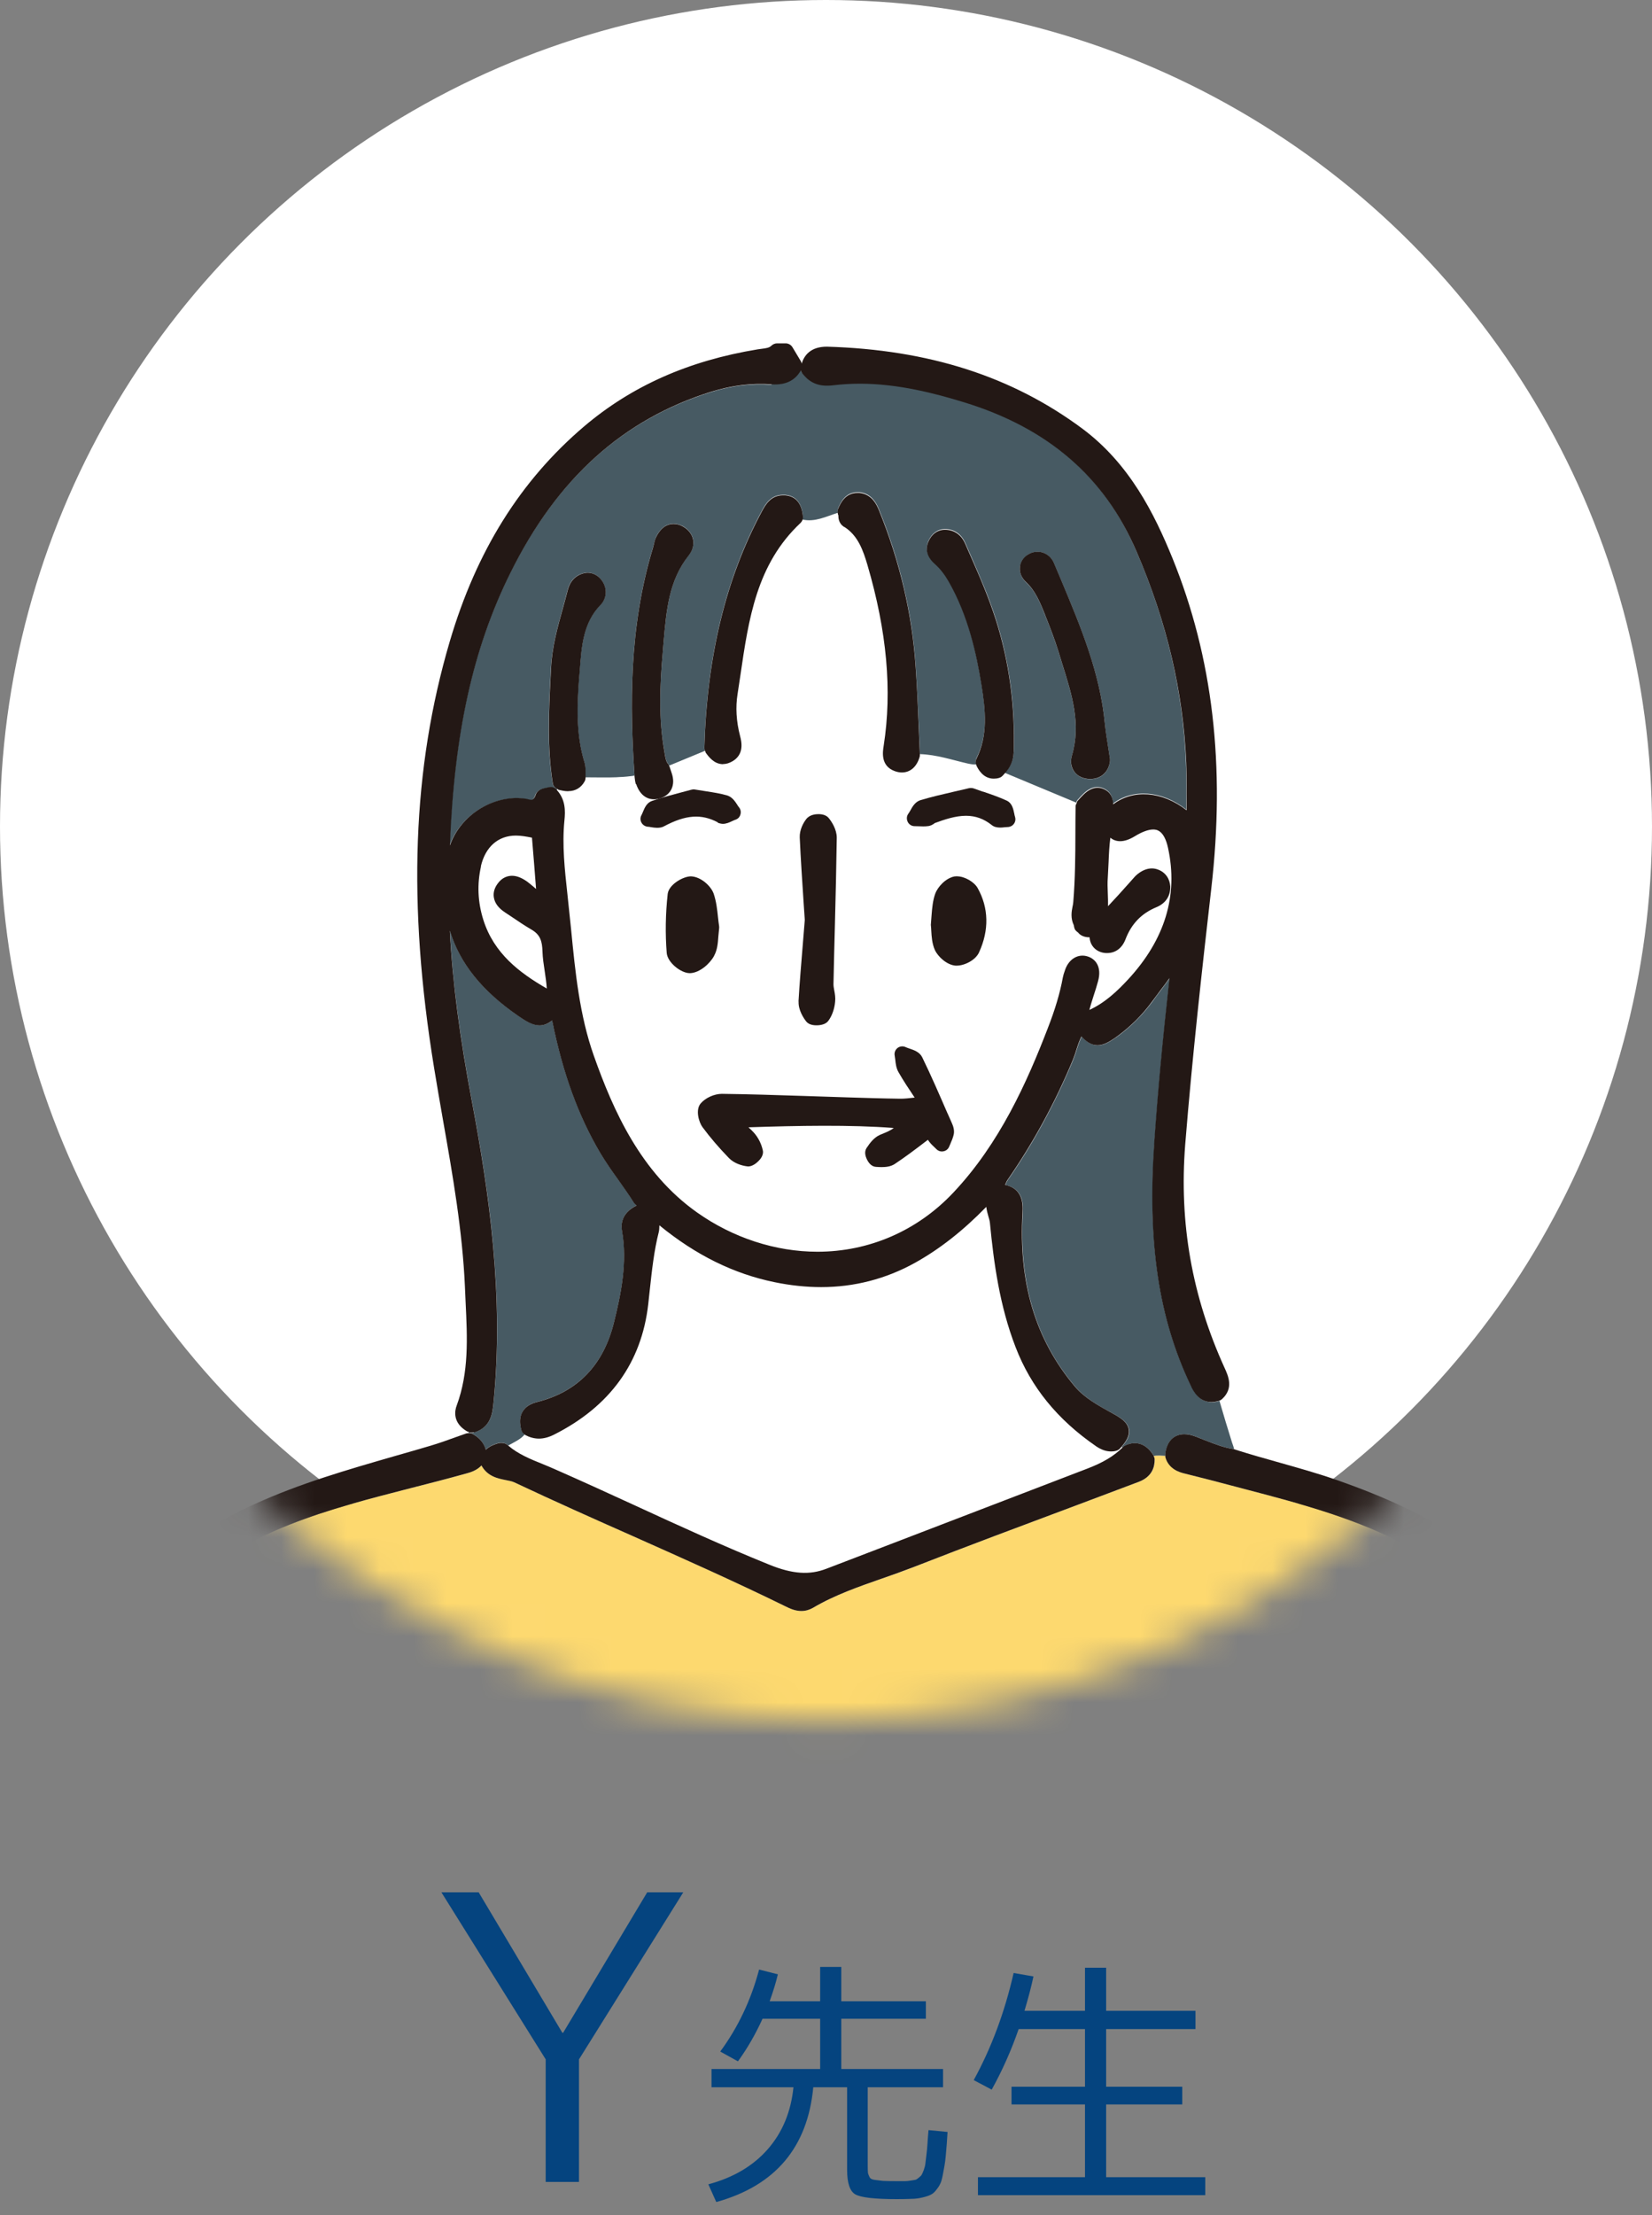 <svg width="50" height="67" viewBox="0 0 50 67" fill="none" xmlns="http://www.w3.org/2000/svg">
<rect x="0" y="0" width="50" height="67" fill="#808080" stroke="none"/>
<circle cx="25" cy="25" r="25" fill="white"/>
<path d="M14.488 57.24L17.02 61.488H17.044L19.588 57.24H20.68L17.524 62.292V66H16.516V62.292L13.36 57.24H14.488ZM21.799 62.056C22.338 61.325 22.73 60.499 22.975 59.576L23.543 59.72C23.49 59.949 23.407 60.221 23.295 60.536H24.823V59.496H25.463V60.536H28.023V61.064H25.463V62.584H28.543V63.136H26.263V65.52C26.263 65.621 26.266 65.693 26.271 65.736C26.282 65.773 26.298 65.813 26.319 65.856C26.34 65.899 26.388 65.925 26.463 65.936C26.538 65.947 26.623 65.957 26.719 65.968C26.82 65.973 26.967 65.976 27.159 65.976C27.26 65.976 27.335 65.976 27.383 65.976C27.431 65.976 27.49 65.971 27.559 65.96C27.628 65.949 27.676 65.941 27.703 65.936C27.73 65.931 27.764 65.909 27.807 65.872C27.855 65.835 27.884 65.805 27.895 65.784C27.911 65.757 27.932 65.709 27.959 65.64C27.986 65.565 28.002 65.501 28.007 65.448C28.012 65.395 28.023 65.307 28.039 65.184C28.055 65.056 28.066 64.944 28.071 64.848C28.076 64.752 28.087 64.613 28.103 64.432L28.679 64.488C28.663 64.76 28.647 64.976 28.631 65.136C28.62 65.291 28.599 65.451 28.567 65.616C28.54 65.776 28.514 65.899 28.487 65.984C28.46 66.064 28.415 66.144 28.351 66.224C28.292 66.304 28.234 66.357 28.175 66.384C28.116 66.416 28.028 66.445 27.911 66.472C27.799 66.499 27.687 66.512 27.575 66.512C27.468 66.517 27.322 66.52 27.135 66.52C26.474 66.52 26.058 66.472 25.887 66.376C25.722 66.28 25.639 66.035 25.639 65.64V63.136H24.615C24.444 64.955 23.466 66.112 21.679 66.608L21.439 66.072C22.196 65.869 22.796 65.515 23.239 65.008C23.682 64.501 23.94 63.877 24.015 63.136H21.535V62.584H24.823V61.064H23.079C22.866 61.533 22.618 61.963 22.335 62.352L21.799 62.056ZM32.839 59.52H33.479V60.824H36.183V61.376H33.479V63.12H35.783V63.656H33.479V65.856H36.479V66.4H29.599V65.856H32.839V63.656H30.615V63.12H32.839V61.376H30.831C30.607 62.021 30.335 62.632 30.015 63.208L29.471 62.92C30.004 61.949 30.407 60.869 30.679 59.68L31.279 59.784C31.215 60.088 31.124 60.435 31.007 60.824H32.839V59.52Z" fill="#05447F"/>
<mask id="mask0_286_152" style="mask-type:luminance" maskUnits="userSpaceOnUse" x="0" y="1" width="50" height="52">
<path d="M50 27.016C50 13.191 38.808 1.979 24.998 1.979C11.189 1.979 0 13.188 0 27.016C0 40.845 11.192 52.053 24.998 52.053C38.804 52.053 50 40.845 50 27.016Z" fill="white"/>
</mask>
<g mask="url(#mask0_286_152)">
<path d="M40.3 71.611C40.24 70.719 40.29 69.81 40.34 68.93C40.364 68.506 40.387 68.082 40.4 67.654C40.457 65.685 40.507 63.713 40.561 61.74L40.624 59.394C40.641 58.782 40.661 58.174 40.684 57.562C40.748 55.787 40.811 53.949 40.737 52.147C40.727 51.919 40.791 51.732 40.911 51.602C40.988 51.522 41.128 51.428 41.352 51.428C41.642 51.441 41.776 51.548 41.849 51.632C41.969 51.776 42.016 51.973 41.986 52.22C41.779 54.142 41.656 55.84 41.609 57.418L41.552 59.24C41.475 61.704 41.395 64.251 41.372 66.758C41.355 68.686 41.398 70.381 41.509 71.939C42.099 71.601 42.644 71.183 43.268 70.903C43.395 70.846 43.521 70.792 43.648 70.742C43.648 70.736 43.638 70.732 43.635 70.726C43.518 70.358 43.652 70.067 44.032 69.86C45.885 68.857 47.707 67.717 49.466 66.614L50.094 66.223C50.134 66.2 50.221 66.146 50.227 66.123C50.227 66.123 50.234 66.099 50.211 66.026C49.213 63.184 48.538 60.216 47.888 57.348C47.734 56.666 47.577 55.981 47.417 55.299C47.063 53.788 46.653 52.177 46.058 50.646C45.401 48.951 44.292 47.694 42.674 46.802C41.111 45.939 39.369 45.485 37.683 45.044L37.022 44.87C36.719 44.789 36.415 44.713 36.111 44.636L35.857 44.572C35.727 44.539 35.38 44.452 35.273 44.074C35.27 44.064 35.273 44.051 35.273 44.037C35.153 44.034 35.033 44.017 34.919 44.041C34.936 44.074 34.949 44.108 34.949 44.144C34.956 44.368 34.876 44.669 34.469 44.823L32.549 45.545C30.914 46.157 29.275 46.768 27.649 47.404C27.335 47.527 27.018 47.638 26.698 47.748C25.99 47.995 25.262 48.249 24.608 48.634C24.498 48.697 24.381 48.73 24.258 48.73C24.071 48.73 23.911 48.657 23.77 48.587C22.258 47.845 20.693 47.146 19.177 46.474C17.992 45.949 16.764 45.404 15.572 44.84C15.499 44.806 15.405 44.786 15.305 44.769C15.072 44.726 14.758 44.662 14.574 44.328C14.437 44.475 14.25 44.532 14.11 44.572C13.526 44.736 12.989 44.873 12.448 45.01C11.23 45.321 9.968 45.642 8.776 46.113C6.456 47.029 4.984 48.309 4.143 50.141C3.552 51.428 3.192 52.802 2.848 54.213C2.581 55.299 2.337 56.392 2.09 57.485C1.843 58.585 1.593 59.685 1.326 60.781C0.895 62.543 0.388 64.267 -0.183 65.902C-0.253 66.106 -0.24 66.139 -0.03 66.273L0.878 66.838C2.537 67.871 4.25 68.941 5.999 69.876C6.293 70.037 6.379 70.294 6.44 70.485C6.463 70.558 6.446 70.639 6.399 70.702C6.843 71.05 7.381 71.244 7.845 71.551C7.995 71.651 8.152 71.748 8.305 71.845C8.459 70.007 8.462 68.165 8.442 66.594C8.382 62.081 8.269 58.337 8.082 54.811C8.052 54.253 7.988 53.684 7.925 53.136C7.895 52.879 7.868 52.625 7.841 52.371L7.835 52.291C7.828 52.24 7.825 52.19 7.821 52.14C7.811 51.916 7.872 51.732 7.992 51.605C8.068 51.525 8.209 51.428 8.442 51.428C8.676 51.428 8.826 51.525 8.906 51.605C9.026 51.729 9.09 51.909 9.083 52.123C9.013 54.547 9.1 57.01 9.183 59.394C9.233 60.818 9.287 62.289 9.304 63.739C9.337 65.932 9.41 68.219 9.534 70.726C9.571 71.427 9.51 72.126 9.45 72.805C9.417 73.199 9.384 73.59 9.367 73.985C9.27 76.615 9.193 79.681 9.494 82.719C9.51 82.927 9.547 83.127 9.584 83.328C9.601 83.415 9.614 83.501 9.631 83.592C9.707 83.592 9.784 83.598 9.861 83.598C19.892 83.592 29.926 83.592 39.96 83.598C40.037 83.598 40.113 83.588 40.187 83.588C40.447 82.138 40.501 80.663 40.517 79.41C40.551 76.766 40.477 74.142 40.304 71.605L40.3 71.611Z" fill="#FDD96F"/>
<path d="M14.305 43.372C14.395 43.422 14.629 43.566 14.699 43.85C14.816 43.74 14.962 43.686 15.066 43.656C15.146 43.633 15.28 43.639 15.34 43.693C15.353 43.706 15.37 43.716 15.383 43.726C15.56 43.626 15.754 43.543 15.887 43.389C15.837 43.355 15.794 43.309 15.78 43.252C15.74 43.081 15.617 42.566 16.268 42.403C17.489 42.095 18.27 41.283 18.587 39.986C18.794 39.154 18.998 38.181 18.828 37.221C18.794 37.034 18.808 36.687 19.268 36.463C19.252 36.446 19.232 36.429 19.215 36.413C19.202 36.399 19.188 36.383 19.178 36.366C19.031 36.129 18.871 35.901 18.708 35.674C18.524 35.42 18.337 35.152 18.17 34.875C17.503 33.742 17.042 32.475 16.718 30.89L16.712 30.864C16.598 30.961 16.478 31.014 16.331 31.014C16.121 31.014 15.917 30.887 15.677 30.72C14.585 29.965 13.921 29.142 13.617 28.149C13.697 29.704 13.918 31.382 14.298 33.384C14.799 36.045 15.263 39.2 14.939 42.426C14.909 42.74 14.866 43.175 14.348 43.329C14.325 43.335 14.302 43.339 14.281 43.339C14.248 43.339 14.215 43.325 14.185 43.312C14.185 43.322 14.181 43.332 14.178 43.345C14.221 43.345 14.268 43.345 14.308 43.369L14.305 43.372Z" fill="#475A63"/>
<path d="M23.353 11.636C22.736 11.59 22.132 11.667 21.521 11.857C18.837 12.696 16.844 14.495 15.432 17.349C14.307 19.622 13.737 22.193 13.606 25.582C13.9 24.75 14.741 24.148 15.639 24.148C15.759 24.148 15.826 24.158 15.89 24.168C16.017 24.185 16.123 24.282 16.2 24.055C16.257 23.891 16.42 23.857 16.527 23.837C16.551 23.834 16.571 23.831 16.587 23.824C16.671 23.797 16.767 23.824 16.831 23.891C16.834 23.894 16.838 23.901 16.841 23.904C16.851 23.891 16.861 23.878 16.868 23.864C16.798 23.831 16.741 23.774 16.727 23.694C16.554 22.607 16.607 21.514 16.661 20.455L16.674 20.204C16.707 19.572 16.874 18.97 17.035 18.389C17.085 18.205 17.135 18.024 17.181 17.841C17.248 17.576 17.419 17.399 17.659 17.339C17.879 17.279 18.116 17.383 18.246 17.607C18.38 17.837 18.35 18.111 18.173 18.295C17.652 18.83 17.602 19.522 17.545 20.257L17.525 20.495C17.462 21.284 17.419 22.196 17.689 23.065C17.726 23.179 17.722 23.293 17.719 23.396C17.719 23.433 17.719 23.47 17.719 23.503V23.513C18.213 23.513 18.71 23.537 19.204 23.463C19.204 23.453 19.204 23.443 19.204 23.443C19.067 21.397 19.027 18.98 19.765 16.557L19.788 16.467C19.808 16.39 19.828 16.313 19.858 16.239C20.022 15.912 20.236 15.842 20.386 15.842C20.479 15.842 20.573 15.868 20.67 15.918C20.837 16.012 20.943 16.152 20.977 16.313C21.01 16.473 20.963 16.644 20.85 16.791C20.246 17.546 20.169 18.452 20.085 19.408L20.062 19.692C19.975 20.675 19.919 21.728 20.116 22.768L20.126 22.831C20.146 22.938 20.162 23.032 20.212 23.089C20.229 23.109 20.242 23.132 20.252 23.159C20.616 23.008 20.98 22.858 21.344 22.708C21.331 22.677 21.314 22.647 21.317 22.614C21.397 19.84 21.965 17.496 23.056 15.457C23.16 15.263 23.32 14.969 23.697 14.969C23.704 14.969 23.757 14.969 23.761 14.969C24.225 15.006 24.278 15.427 24.301 15.604C24.305 15.644 24.301 15.681 24.288 15.715C24.662 15.802 25.006 15.621 25.36 15.511C25.35 15.461 25.35 15.41 25.373 15.36C25.433 15.22 25.577 14.889 25.954 14.889C25.96 14.889 26.007 14.889 26.014 14.889C26.401 14.929 26.545 15.27 26.598 15.397C27.232 16.948 27.609 18.549 27.716 20.16C27.756 20.776 27.783 21.39 27.81 22.006L27.843 22.798C27.843 22.798 27.843 22.808 27.843 22.811C28.337 22.825 28.808 22.985 29.288 23.095C29.385 23.115 29.469 23.132 29.552 23.122C29.529 23.062 29.525 22.992 29.555 22.931C29.913 22.22 29.826 21.454 29.702 20.669C29.555 19.769 29.312 18.603 28.708 17.56C28.587 17.352 28.457 17.182 28.304 17.048C28.003 16.791 28.027 16.534 28.1 16.363C28.2 16.136 28.384 16.002 28.604 16.002C28.888 16.005 29.108 16.166 29.222 16.44L29.372 16.784C29.646 17.413 29.933 18.064 30.146 18.74C30.547 20.003 30.73 21.347 30.684 22.731C30.674 22.985 30.584 23.192 30.41 23.376C31.134 23.677 31.855 23.978 32.576 24.279C32.586 24.252 32.586 24.225 32.606 24.205C32.693 24.108 32.74 24.058 32.793 24.008C32.907 23.898 33.114 23.744 33.364 23.834C33.641 23.934 33.678 24.158 33.685 24.309C34.282 23.854 35.16 23.904 35.904 24.489C35.904 24.446 35.904 24.402 35.904 24.359C35.911 23.904 35.914 23.476 35.894 23.049C35.801 20.886 35.307 18.793 34.386 16.651C33.417 14.398 31.705 12.923 29.158 12.145C28.307 11.884 27.182 11.586 26.014 11.586C25.744 11.586 25.476 11.603 25.219 11.633C24.802 11.687 24.515 11.58 24.275 11.275C24.255 11.249 24.238 11.215 24.231 11.182C24.054 11.496 23.767 11.643 23.35 11.616L23.353 11.636ZM31.091 16.791C31.378 16.594 31.765 16.701 31.902 17.042L32.132 17.587C32.703 18.95 33.297 20.358 33.441 21.902C33.461 22.136 33.501 22.367 33.541 22.617L33.594 22.962C33.594 22.982 33.594 23.002 33.594 23.022C33.558 23.353 33.327 23.567 33 23.567H32.984C32.787 23.567 32.616 23.48 32.513 23.343C32.413 23.209 32.389 23.035 32.443 22.858C32.723 21.899 32.443 21.009 32.146 20.07L32.036 19.712C31.919 19.338 31.779 18.977 31.658 18.676L31.628 18.599C31.478 18.225 31.338 17.874 31.054 17.613C30.924 17.493 30.857 17.329 30.867 17.169C30.881 17.018 30.957 16.885 31.091 16.794V16.791Z" fill="#475A63"/>
<path d="M36.058 41.938C35.069 39.892 34.729 37.603 34.946 34.511C35.05 33.026 35.196 31.449 35.403 29.59C35.316 29.71 35.23 29.828 35.143 29.941C35.053 30.061 34.959 30.182 34.873 30.306C34.572 30.71 34.215 31.064 33.811 31.358C33.577 31.522 33.41 31.619 33.227 31.619C33.03 31.619 32.883 31.509 32.74 31.355C32.686 31.465 32.639 31.586 32.599 31.716C32.563 31.83 32.529 31.94 32.486 32.047C31.939 33.364 31.271 34.591 30.5 35.697C30.473 35.737 30.453 35.781 30.436 35.828C30.436 35.834 30.43 35.838 30.43 35.844C30.934 35.951 30.977 36.362 30.957 36.677C30.83 38.803 31.348 40.528 32.539 41.941C32.836 42.292 33.247 42.52 33.684 42.757C33.925 42.888 34.132 43.018 34.172 43.242C34.205 43.442 34.081 43.616 33.948 43.77C33.958 43.777 33.968 43.78 33.975 43.787C33.981 43.78 33.991 43.773 33.995 43.767C34.015 43.747 34.041 43.727 34.068 43.717C34.405 43.569 34.709 43.683 34.919 44.031C34.919 44.034 34.919 44.037 34.919 44.041C35.033 44.017 35.153 44.031 35.273 44.037C35.273 44.021 35.267 44.001 35.27 43.984C35.333 43.442 35.694 43.382 35.844 43.382C35.951 43.382 36.068 43.406 36.198 43.456L36.451 43.556C36.752 43.673 37.032 43.787 37.329 43.83C37.336 43.83 37.343 43.834 37.353 43.837C37.339 43.77 37.313 43.703 37.289 43.633C37.156 43.215 37.032 42.794 36.909 42.376C36.829 42.403 36.752 42.413 36.678 42.413C36.291 42.413 36.124 42.069 36.064 41.938H36.058Z" fill="#475A63"/>
<path d="M30.333 23.48C30.306 23.506 30.273 23.523 30.236 23.533C30.183 23.55 30.126 23.557 30.076 23.557C29.752 23.557 29.609 23.276 29.555 23.169C29.552 23.162 29.555 23.152 29.549 23.145C29.469 23.152 29.382 23.139 29.285 23.119C28.808 23.008 28.337 22.848 27.84 22.835C27.84 22.855 27.84 22.878 27.833 22.898C27.746 23.199 27.549 23.369 27.296 23.369C27.225 23.369 27.155 23.356 27.082 23.329C26.641 23.169 26.715 22.744 26.745 22.561C27.005 20.889 26.842 19.101 26.254 17.095C26.124 16.657 25.964 16.206 25.553 15.942C25.38 15.835 25.376 15.661 25.373 15.588C25.363 15.568 25.363 15.551 25.356 15.531C25.006 15.638 24.659 15.822 24.285 15.735C24.271 15.768 24.251 15.798 24.225 15.825C22.896 17.075 22.656 18.713 22.402 20.448L22.319 21.003C22.255 21.401 22.282 21.828 22.395 22.273C22.432 22.423 22.532 22.821 22.162 23.035C22.068 23.089 21.975 23.119 21.878 23.119C21.601 23.119 21.434 22.885 21.357 22.774C21.347 22.761 21.347 22.738 21.34 22.724C20.977 22.875 20.613 23.025 20.249 23.175C20.249 23.182 20.256 23.186 20.259 23.192L20.326 23.393C20.389 23.577 20.389 23.741 20.319 23.881C20.279 23.968 20.189 24.085 19.999 24.152C19.929 24.175 19.858 24.188 19.792 24.188C19.648 24.188 19.384 24.128 19.251 23.727C19.224 23.65 19.218 23.58 19.214 23.517C19.214 23.517 19.214 23.49 19.211 23.473C18.717 23.547 18.22 23.52 17.722 23.523C17.722 23.563 17.715 23.607 17.695 23.64C17.585 23.837 17.415 23.938 17.198 23.938C17.095 23.938 16.994 23.914 16.908 23.894C16.894 23.891 16.884 23.878 16.871 23.871C16.864 23.884 16.854 23.898 16.844 23.911C17.111 24.208 17.105 24.546 17.075 24.837C17.001 25.572 17.085 26.328 17.165 27.06L17.278 28.14C17.402 29.413 17.529 30.73 17.966 31.953C18.553 33.618 19.388 35.483 21.087 36.69C22.172 37.456 23.467 37.88 24.732 37.88C26.297 37.88 27.756 37.245 28.844 36.092C30.246 34.608 31.078 32.746 31.705 31.118C31.922 30.56 32.069 30.061 32.159 29.59C32.172 29.52 32.192 29.453 32.219 29.383C32.326 29.032 32.62 28.848 32.923 28.952C33.147 29.029 33.347 29.269 33.224 29.704C33.187 29.844 33.14 29.988 33.094 30.128C33.047 30.276 33 30.419 32.964 30.566C33.447 30.346 33.825 29.978 34.132 29.647C35.25 28.44 35.657 27.103 35.343 25.666C35.22 25.108 34.973 25.108 34.893 25.108C34.746 25.108 34.556 25.178 34.339 25.311C33.988 25.526 33.755 25.485 33.598 25.358C33.571 25.596 33.554 25.84 33.544 26.094C33.538 26.251 33.531 26.405 33.521 26.562C33.508 26.722 33.518 26.879 33.521 27.04C33.528 27.167 33.531 27.297 33.528 27.427C33.745 27.194 33.958 26.959 34.172 26.722L34.332 26.542C34.402 26.461 34.706 26.187 35.043 26.321C35.26 26.401 35.397 26.588 35.41 26.826C35.424 27.117 35.273 27.344 34.993 27.458C34.536 27.645 34.229 27.966 34.055 28.434C33.955 28.694 33.755 28.845 33.504 28.845C33.498 28.845 33.464 28.845 33.458 28.845C33.181 28.828 32.983 28.631 32.97 28.37C32.89 28.37 32.717 28.353 32.616 28.22C32.576 28.196 32.55 28.17 32.536 28.146C32.513 28.113 32.499 28.059 32.493 28.006C32.393 27.792 32.423 27.591 32.453 27.444C32.463 27.397 32.473 27.351 32.476 27.304C32.536 26.608 32.54 25.896 32.54 25.208C32.54 24.937 32.54 24.666 32.546 24.396C32.546 24.366 32.566 24.342 32.576 24.315C31.852 24.015 31.131 23.714 30.41 23.413C30.387 23.44 30.363 23.466 30.337 23.493L30.333 23.48ZM24.328 27.347C24.285 26.679 24.238 26.007 24.208 25.332C24.201 25.111 24.311 24.897 24.418 24.763C24.518 24.646 24.685 24.63 24.775 24.63C24.922 24.63 25.029 24.673 25.093 24.757C25.163 24.844 25.329 25.084 25.329 25.342C25.316 26.217 25.293 27.093 25.273 27.969C25.256 28.571 25.243 29.176 25.229 29.777C25.229 29.841 25.243 29.904 25.253 29.965C25.269 30.068 25.289 30.182 25.279 30.306C25.256 30.52 25.186 30.72 25.082 30.87C25.002 30.991 24.839 31.018 24.715 31.018C24.572 31.018 24.465 30.977 24.401 30.897C24.325 30.8 24.161 30.556 24.174 30.299C24.208 29.721 24.255 29.149 24.305 28.571L24.365 27.832L24.331 27.351L24.328 27.347ZM19.889 25.051C19.828 25.051 19.765 25.041 19.698 25.031C19.665 25.024 19.635 25.021 19.605 25.017C19.525 25.011 19.451 24.964 19.415 24.894C19.378 24.823 19.378 24.737 19.415 24.666C19.431 24.64 19.445 24.603 19.458 24.569C19.508 24.446 19.571 24.295 19.728 24.238C20.042 24.132 20.356 24.048 20.636 23.974L20.927 23.898C20.96 23.888 20.997 23.887 21.03 23.891C21.15 23.911 21.26 23.928 21.364 23.944C21.601 23.981 21.808 24.011 22.008 24.071C22.158 24.115 22.242 24.242 22.309 24.346C22.329 24.376 22.345 24.402 22.365 24.429C22.415 24.489 22.432 24.57 22.409 24.646C22.389 24.723 22.329 24.783 22.255 24.807C22.225 24.817 22.195 24.83 22.162 24.847C22.075 24.887 21.981 24.93 21.878 24.93C21.838 24.93 21.755 24.91 21.721 24.894C21.227 24.633 20.756 24.663 20.099 25.014C20.039 25.047 19.969 25.061 19.889 25.061V25.051ZM20.897 29.433C20.897 29.433 20.88 29.433 20.877 29.433C20.613 29.433 20.206 29.112 20.182 28.821C20.136 28.243 20.149 27.641 20.212 27.033C20.246 26.749 20.676 26.505 20.917 26.505C21.214 26.522 21.514 26.792 21.601 27.023C21.684 27.26 21.711 27.518 21.734 27.742C21.744 27.835 21.754 27.925 21.768 28.012C21.771 28.036 21.771 28.059 21.768 28.083C21.754 28.166 21.748 28.25 21.744 28.33C21.731 28.527 21.714 28.731 21.614 28.912C21.484 29.156 21.177 29.416 20.897 29.43V29.433ZM28.754 34.611L28.724 34.681C28.694 34.755 28.627 34.808 28.551 34.822C28.474 34.838 28.394 34.812 28.337 34.755L28.27 34.691C28.207 34.631 28.137 34.564 28.08 34.474L27.997 34.537C27.686 34.771 27.392 34.995 27.085 35.199C26.955 35.289 26.788 35.3 26.678 35.3C26.621 35.3 26.564 35.3 26.511 35.293C26.401 35.286 26.308 35.209 26.237 35.072C26.167 34.939 26.164 34.822 26.221 34.728C26.331 34.561 26.454 34.4 26.631 34.324L26.688 34.3C26.828 34.243 26.948 34.197 27.049 34.116C25.753 34.019 24.145 34.046 22.649 34.096C22.706 34.146 22.762 34.2 22.813 34.257C22.946 34.404 23.046 34.601 23.083 34.791C23.103 34.875 23.076 34.965 23.003 35.062C22.973 35.099 22.823 35.279 22.636 35.279C22.442 35.26 22.212 35.183 22.058 35.026C21.744 34.705 21.484 34.397 21.257 34.09C21.15 33.946 21.037 33.571 21.204 33.374C21.351 33.204 21.618 33.083 21.845 33.083C22.666 33.09 23.483 33.117 24.298 33.147L25.65 33.19C26.177 33.207 26.705 33.224 27.235 33.23C27.366 33.23 27.529 33.214 27.679 33.197C27.503 32.933 27.342 32.692 27.199 32.442C27.122 32.315 27.109 32.171 27.092 32.047C27.085 32.007 27.082 31.967 27.075 31.927C27.058 31.84 27.092 31.75 27.162 31.696C27.232 31.643 27.326 31.633 27.406 31.669C27.439 31.686 27.479 31.7 27.519 31.713C27.659 31.76 27.83 31.82 27.91 31.98C28.183 32.542 28.434 33.12 28.677 33.682L28.798 33.956C28.841 34.049 28.888 34.18 28.858 34.313C28.834 34.414 28.794 34.511 28.751 34.608L28.754 34.611ZM29.632 28.808C29.525 29.045 29.188 29.209 28.958 29.209C28.951 29.209 28.928 29.209 28.921 29.209C28.664 29.189 28.387 28.945 28.294 28.731C28.21 28.541 28.197 28.333 28.187 28.153C28.183 28.093 28.18 28.032 28.173 27.976C28.183 27.835 28.19 27.752 28.197 27.672C28.213 27.458 28.233 27.237 28.307 27.033C28.39 26.816 28.627 26.562 28.888 26.512C28.901 26.512 28.954 26.505 28.971 26.505C29.192 26.505 29.482 26.669 29.589 26.856C29.929 27.458 29.943 28.13 29.632 28.805V28.808ZM30.697 24.613C30.704 24.65 30.71 24.683 30.72 24.713C30.744 24.787 30.73 24.867 30.684 24.927C30.637 24.991 30.563 25.024 30.49 25.021C30.46 25.021 30.43 25.024 30.403 25.027C30.36 25.031 30.313 25.037 30.273 25.037C30.166 25.037 30.083 25.011 30.016 24.961C29.776 24.77 29.529 24.68 29.235 24.68C28.918 24.68 28.581 24.79 28.294 24.9C28.233 24.941 28.167 24.987 28.073 24.994C28.033 24.997 27.983 25.001 27.936 25.001L27.679 24.994C27.593 24.994 27.512 24.944 27.473 24.864C27.432 24.783 27.442 24.69 27.492 24.616C27.512 24.59 27.532 24.553 27.553 24.519C27.616 24.406 27.7 24.262 27.853 24.209C28.187 24.108 28.521 24.031 28.868 23.951L29.328 23.844C29.375 23.834 29.422 23.837 29.465 23.851L29.749 23.951C29.986 24.031 30.233 24.115 30.47 24.225C30.634 24.305 30.67 24.479 30.697 24.616V24.613Z" fill="white"/>
<path d="M33.895 43.82C33.862 43.857 33.819 43.88 33.769 43.89C33.722 43.9 33.675 43.907 33.628 43.907C33.478 43.907 33.331 43.857 33.178 43.753C31.999 42.941 31.201 41.958 30.738 40.755C30.253 39.508 30.077 38.208 29.96 36.991C29.953 36.924 29.93 36.854 29.91 36.784C29.886 36.703 29.86 36.61 29.85 36.51C29.142 37.231 28.444 37.786 27.687 38.204C26.809 38.689 25.854 38.936 24.853 38.936C24.399 38.936 23.921 38.886 23.437 38.786C22.202 38.535 21.057 37.967 19.956 37.068C19.956 37.131 19.956 37.195 19.939 37.265C19.792 37.837 19.726 38.442 19.665 39.027L19.619 39.451C19.418 41.216 18.46 42.543 16.768 43.399C16.608 43.479 16.458 43.519 16.311 43.519C16.164 43.519 16.027 43.482 15.893 43.409C15.887 43.406 15.887 43.399 15.883 43.395C15.75 43.549 15.56 43.633 15.379 43.733C15.677 43.99 16.04 44.138 16.424 44.291C16.548 44.342 16.668 44.392 16.788 44.445C17.593 44.799 18.39 45.164 19.191 45.532C20.527 46.143 21.905 46.775 23.287 47.337C23.981 47.617 24.495 47.651 25 47.457L26.799 46.768C28.831 45.989 30.864 45.211 32.897 44.428C33.378 44.245 33.705 44.047 33.965 43.79C33.955 43.783 33.945 43.777 33.939 43.773C33.925 43.79 33.909 43.81 33.895 43.823V43.82Z" fill="white"/>
<path d="M16.545 29.904C16.535 29.727 16.508 29.553 16.481 29.373C16.451 29.176 16.421 28.982 16.415 28.785C16.404 28.477 16.351 28.283 16.094 28.129C15.884 28.006 15.677 27.865 15.466 27.725L15.29 27.608C15.089 27.478 14.976 27.331 14.946 27.163C14.926 27.063 14.932 26.909 15.053 26.739C15.196 26.538 15.373 26.495 15.493 26.495C15.633 26.495 15.78 26.552 15.944 26.665C16.017 26.715 16.084 26.772 16.151 26.832C16.174 26.852 16.198 26.873 16.221 26.893C16.184 26.401 16.144 25.913 16.104 25.428L16.097 25.342C15.934 25.308 15.767 25.278 15.61 25.278C15.069 25.278 14.682 25.616 14.549 26.211C14.422 26.749 14.448 27.294 14.619 27.832C14.939 28.848 15.713 29.433 16.538 29.908L16.545 29.904Z" fill="white"/>
<path d="M14.346 43.332C14.863 43.178 14.906 42.744 14.937 42.429C15.26 39.204 14.796 36.048 14.296 33.387C13.915 31.385 13.695 29.707 13.615 28.153C13.918 29.142 14.583 29.968 15.674 30.723C15.915 30.89 16.118 31.017 16.328 31.017C16.472 31.017 16.592 30.961 16.709 30.867L16.716 30.894C17.039 32.478 17.5 33.745 18.168 34.878C18.335 35.156 18.521 35.423 18.705 35.677C18.865 35.904 19.029 36.132 19.176 36.369C19.186 36.386 19.199 36.403 19.212 36.416C19.233 36.433 19.249 36.449 19.266 36.466C18.805 36.69 18.792 37.038 18.825 37.225C18.995 38.184 18.792 39.157 18.585 39.989C18.268 41.286 17.487 42.099 16.265 42.406C15.614 42.57 15.738 43.085 15.778 43.255C15.791 43.315 15.834 43.362 15.884 43.392C15.891 43.392 15.891 43.402 15.895 43.406C16.028 43.476 16.168 43.516 16.312 43.516C16.455 43.516 16.609 43.476 16.769 43.395C18.461 42.543 19.419 41.216 19.62 39.448L19.666 39.023C19.73 38.438 19.793 37.837 19.94 37.262C19.957 37.191 19.953 37.128 19.957 37.064C21.058 37.964 22.203 38.529 23.438 38.783C23.922 38.883 24.4 38.933 24.854 38.933C25.855 38.933 26.81 38.686 27.688 38.201C28.445 37.78 29.146 37.228 29.851 36.506C29.864 36.606 29.887 36.7 29.911 36.78C29.931 36.85 29.954 36.921 29.961 36.987C30.078 38.204 30.255 39.501 30.739 40.751C31.203 41.955 32 42.938 33.179 43.75C33.332 43.853 33.479 43.904 33.629 43.904C33.676 43.904 33.723 43.9 33.77 43.887C33.816 43.877 33.863 43.853 33.896 43.817C33.913 43.8 33.926 43.783 33.94 43.767C34.073 43.613 34.197 43.439 34.163 43.238C34.127 43.018 33.916 42.884 33.676 42.754C33.239 42.513 32.828 42.289 32.531 41.938C31.339 40.521 30.822 38.799 30.949 36.673C30.969 36.359 30.925 35.948 30.422 35.841C30.422 35.834 30.428 35.831 30.428 35.824C30.448 35.778 30.465 35.734 30.492 35.694C31.263 34.584 31.934 33.357 32.478 32.044C32.521 31.937 32.558 31.823 32.591 31.713C32.631 31.586 32.675 31.465 32.731 31.352C32.875 31.506 33.022 31.616 33.219 31.616C33.402 31.616 33.573 31.519 33.803 31.355C34.207 31.061 34.564 30.71 34.864 30.302C34.951 30.182 35.045 30.058 35.135 29.938C35.222 29.824 35.312 29.707 35.395 29.587C35.188 31.445 35.041 33.026 34.938 34.507C34.721 37.596 35.065 39.886 36.049 41.935C36.113 42.065 36.276 42.409 36.664 42.409C36.737 42.409 36.814 42.396 36.894 42.373C36.927 42.363 36.957 42.346 36.984 42.322C37.348 41.995 37.171 41.614 37.068 41.386C36.076 39.21 35.685 36.998 35.872 34.618C36.089 31.93 36.393 29.219 36.66 26.889C37.091 23.159 36.707 19.886 35.485 16.881C34.938 15.541 34.187 14.027 32.755 12.963C30.628 11.386 28.115 10.577 25.027 10.486C24.537 10.486 24.343 10.744 24.263 10.998C24.256 10.978 24.256 10.958 24.246 10.938L23.983 10.5C23.939 10.43 23.862 10.386 23.779 10.386H23.518C23.455 10.386 23.395 10.413 23.348 10.456C23.288 10.517 23.201 10.533 23.058 10.55L22.934 10.567C20.838 10.911 19.119 11.677 17.68 12.897C15.751 14.538 14.422 16.664 13.615 19.395C12.48 23.239 12.329 27.34 13.137 32.294C13.224 32.829 13.318 33.364 13.411 33.899C13.701 35.54 13.998 37.238 14.072 38.93L14.092 39.384C14.145 40.477 14.195 41.51 13.822 42.516C13.765 42.663 13.685 43.038 14.145 43.302C14.152 43.305 14.159 43.302 14.165 43.305C14.195 43.319 14.229 43.332 14.262 43.332C14.286 43.332 14.309 43.332 14.329 43.322L14.346 43.332ZM24.239 11.202C24.246 11.235 24.263 11.265 24.283 11.296C24.52 11.6 24.81 11.707 25.228 11.653C25.485 11.623 25.755 11.606 26.022 11.606C27.19 11.606 28.315 11.904 29.166 12.165C31.713 12.943 33.422 14.418 34.394 16.671C35.315 18.813 35.809 20.909 35.903 23.069C35.919 23.496 35.916 23.928 35.913 24.379C35.913 24.422 35.913 24.466 35.913 24.509C35.168 23.924 34.287 23.874 33.693 24.329C33.686 24.178 33.646 23.954 33.372 23.854C33.122 23.764 32.915 23.918 32.801 24.028C32.748 24.078 32.701 24.131 32.615 24.225C32.598 24.245 32.594 24.275 32.584 24.299C32.575 24.325 32.554 24.349 32.554 24.379C32.551 24.65 32.548 24.92 32.548 25.191C32.548 25.88 32.541 26.592 32.484 27.287C32.481 27.334 32.471 27.381 32.461 27.427C32.431 27.575 32.398 27.775 32.501 27.989C32.508 28.043 32.521 28.096 32.544 28.129C32.561 28.149 32.588 28.18 32.625 28.203C32.725 28.337 32.898 28.353 32.978 28.353C32.992 28.614 33.189 28.811 33.466 28.828C33.472 28.828 33.506 28.828 33.513 28.828C33.76 28.828 33.96 28.681 34.063 28.417C34.24 27.949 34.547 27.628 35.001 27.441C35.278 27.327 35.432 27.1 35.419 26.809C35.405 26.575 35.268 26.384 35.051 26.304C34.711 26.171 34.41 26.445 34.34 26.525L34.18 26.705C33.97 26.943 33.753 27.18 33.536 27.411C33.536 27.28 33.536 27.15 33.529 27.023C33.523 26.863 33.516 26.705 33.529 26.545C33.539 26.388 33.546 26.231 33.553 26.077C33.562 25.823 33.576 25.579 33.606 25.341C33.763 25.465 33.996 25.509 34.347 25.295C34.561 25.164 34.754 25.091 34.901 25.091C34.984 25.091 35.232 25.091 35.352 25.649C35.666 27.086 35.258 28.424 34.14 29.63C33.833 29.961 33.456 30.326 32.972 30.549C33.008 30.406 33.055 30.262 33.102 30.112C33.149 29.968 33.195 29.827 33.232 29.687C33.356 29.249 33.159 29.012 32.932 28.935C32.628 28.831 32.334 29.015 32.227 29.366C32.201 29.433 32.181 29.503 32.167 29.573C32.081 30.045 31.93 30.546 31.713 31.101C31.086 32.729 30.255 34.591 28.853 36.075C27.768 37.228 26.306 37.863 24.74 37.863C23.475 37.863 22.18 37.442 21.095 36.673C19.396 35.47 18.565 33.605 17.974 31.937C17.54 30.713 17.41 29.396 17.286 28.123L17.173 27.043C17.093 26.311 17.009 25.555 17.083 24.82C17.113 24.526 17.119 24.192 16.852 23.894C16.849 23.887 16.849 23.884 16.843 23.881C16.779 23.814 16.686 23.787 16.599 23.814C16.582 23.817 16.559 23.824 16.539 23.827C16.432 23.847 16.268 23.881 16.212 24.045C16.135 24.272 16.028 24.172 15.901 24.158C15.838 24.148 15.771 24.142 15.651 24.138C14.753 24.138 13.908 24.74 13.618 25.572C13.748 22.183 14.316 19.612 15.444 17.339C16.856 14.484 18.849 12.686 21.532 11.847C22.143 11.66 22.747 11.58 23.365 11.626C23.782 11.653 24.073 11.506 24.246 11.192L24.239 11.202ZM14.553 26.207C14.69 25.616 15.077 25.275 15.614 25.275C15.771 25.275 15.938 25.305 16.101 25.338L16.108 25.425C16.148 25.91 16.188 26.398 16.225 26.889C16.202 26.869 16.178 26.852 16.155 26.829C16.088 26.772 16.018 26.715 15.948 26.662C15.784 26.548 15.637 26.491 15.497 26.491C15.374 26.491 15.197 26.535 15.057 26.735C14.933 26.906 14.93 27.06 14.95 27.16C14.98 27.327 15.093 27.474 15.294 27.605L15.471 27.722C15.678 27.862 15.884 28.002 16.098 28.126C16.355 28.28 16.409 28.474 16.419 28.781C16.425 28.978 16.455 29.172 16.485 29.369C16.512 29.55 16.539 29.727 16.549 29.901C15.724 29.426 14.95 28.841 14.629 27.825C14.459 27.287 14.436 26.742 14.559 26.204L14.553 26.207Z" fill="#231815"/>
<path d="M51.383 65.775L51.266 65.514C51.189 65.341 51.109 65.17 51.042 64.996C50.194 62.78 49.483 60.316 48.806 57.248L48.629 56.446C48.221 54.574 47.797 52.638 47.167 50.783C46.512 48.864 45.531 47.477 44.162 46.544C43.154 45.856 41.999 45.304 40.424 44.756C39.866 44.562 39.292 44.402 38.738 44.245C38.284 44.118 37.834 43.991 37.349 43.837C37.343 43.837 37.336 43.834 37.326 43.83C37.029 43.787 36.749 43.673 36.448 43.556L36.195 43.456C36.064 43.406 35.948 43.382 35.841 43.382C35.691 43.382 35.33 43.442 35.267 43.984C35.267 44.001 35.267 44.021 35.27 44.037C35.27 44.051 35.27 44.064 35.27 44.074C35.373 44.452 35.721 44.539 35.854 44.572L36.108 44.636C36.411 44.713 36.719 44.789 37.019 44.87L37.68 45.044C39.366 45.485 41.105 45.943 42.67 46.802C44.289 47.691 45.398 48.951 46.055 50.646C46.649 52.177 47.06 53.788 47.414 55.299C47.574 55.981 47.727 56.663 47.884 57.348C48.535 60.219 49.209 63.188 50.208 66.026C50.231 66.096 50.224 66.123 50.224 66.123C50.214 66.146 50.127 66.2 50.091 66.223L49.463 66.614C47.704 67.717 45.882 68.854 44.029 69.86C43.648 70.064 43.515 70.355 43.632 70.726C43.632 70.732 43.642 70.736 43.645 70.742C43.658 70.779 43.678 70.812 43.708 70.836C44.046 71.11 44.483 70.963 44.697 70.823C45.297 70.425 45.898 70.034 46.506 69.649C46.572 69.606 46.639 69.562 46.706 69.516C46.809 69.445 46.906 69.375 47.01 69.318C47.01 69.519 47.016 69.709 47.003 69.897L46.973 70.411C46.903 71.705 46.83 73.002 46.739 74.296C46.666 75.365 46.766 76.435 46.863 77.468C46.926 78.16 46.993 78.875 47.006 79.577V79.718C47.03 81.008 47.053 82.345 46.883 83.655V83.669L46.876 83.775C46.866 83.929 46.856 84.086 46.836 84.243C46.809 84.457 46.806 84.698 46.96 84.872C47.06 84.986 47.203 85.046 47.387 85.046H47.394C47.567 85.046 47.707 84.992 47.804 84.889C47.978 84.708 47.964 84.441 47.958 84.267C47.914 83.207 47.901 82.128 47.888 81.085C47.868 79.336 47.844 77.528 47.684 75.746C47.587 74.677 47.674 73.58 47.757 72.517C47.828 71.645 47.898 70.739 47.868 69.846C47.837 68.824 48.298 68.429 49.109 68.088C49.657 67.858 50.174 67.547 50.672 67.246L50.982 67.059C51.509 66.748 51.633 66.353 51.379 65.778L51.383 65.775Z" fill="#231815"/>
<path d="M2.108 78.735C2.131 78.146 2.194 77.551 2.254 76.97C2.351 76.024 2.455 75.044 2.401 74.061L2.368 73.41C2.318 72.507 2.271 71.605 2.231 70.699C2.224 70.528 2.214 70.358 2.208 70.184C2.184 69.739 2.161 69.281 2.178 68.83C2.211 68.854 2.241 68.877 2.274 68.897C3.269 69.525 4.264 70.157 5.249 70.799C5.716 71.107 6.08 71.063 6.39 70.716C6.394 70.709 6.394 70.706 6.397 70.702C6.444 70.639 6.464 70.562 6.437 70.485C6.373 70.294 6.29 70.037 5.996 69.876C4.247 68.937 2.531 67.871 0.876 66.838L-0.032 66.273C-0.242 66.143 -0.256 66.106 -0.186 65.902C0.385 64.267 0.892 62.543 1.323 60.781C1.59 59.688 1.837 58.588 2.087 57.485C2.335 56.392 2.582 55.299 2.845 54.212C3.189 52.802 3.55 51.428 4.14 50.141C4.982 48.309 6.454 47.029 8.774 46.113C9.965 45.642 11.227 45.324 12.445 45.01C12.983 44.873 13.52 44.736 14.108 44.572C14.248 44.535 14.435 44.475 14.572 44.328C14.752 44.659 15.069 44.723 15.303 44.769C15.403 44.789 15.5 44.806 15.57 44.84C16.765 45.404 17.99 45.949 19.175 46.474C20.69 47.149 22.256 47.845 23.768 48.587C23.908 48.657 24.068 48.73 24.255 48.73C24.379 48.73 24.495 48.697 24.606 48.634C25.257 48.249 25.988 47.995 26.695 47.748C27.016 47.637 27.333 47.524 27.647 47.403C29.272 46.768 30.911 46.157 32.547 45.545L34.466 44.823C34.873 44.669 34.95 44.368 34.947 44.144C34.947 44.108 34.934 44.071 34.917 44.041C34.917 44.041 34.917 44.034 34.917 44.031C34.706 43.68 34.403 43.569 34.066 43.716C34.039 43.73 34.012 43.746 33.992 43.767C33.986 43.773 33.979 43.78 33.972 43.787C33.715 44.044 33.385 44.241 32.904 44.425C30.871 45.207 28.838 45.986 26.805 46.765L25.006 47.454C24.502 47.647 23.988 47.614 23.294 47.333C21.912 46.775 20.533 46.143 19.198 45.528C18.397 45.16 17.599 44.796 16.795 44.442C16.675 44.388 16.551 44.338 16.431 44.288C16.047 44.134 15.683 43.984 15.386 43.73C15.373 43.716 15.356 43.71 15.343 43.696C15.283 43.643 15.149 43.636 15.069 43.66C14.969 43.69 14.819 43.74 14.702 43.853C14.632 43.569 14.398 43.426 14.308 43.376C14.268 43.352 14.225 43.349 14.178 43.352C14.158 43.352 14.134 43.352 14.114 43.359L13.801 43.469C13.547 43.563 13.29 43.653 13.033 43.73C12.672 43.837 12.312 43.94 11.948 44.044C10.533 44.452 9.067 44.873 7.689 45.505C5.446 46.528 3.963 47.985 3.156 49.954C2.608 51.288 2.258 52.688 1.921 54.045L1.787 54.577C1.58 55.399 1.397 56.238 1.22 57.05C0.976 58.174 0.722 59.33 0.402 60.453L0.338 60.681C-0.139 62.352 -0.63 64.08 -1.347 65.695C-1.661 66.393 -1.544 66.754 -0.883 67.125C-0.232 67.49 0.422 67.844 1.103 68.209C1.266 68.292 1.27 68.302 1.27 68.386C1.273 69.582 1.34 70.792 1.403 71.966C1.433 72.477 1.46 72.985 1.483 73.497C1.533 74.616 1.433 75.756 1.333 76.859L1.276 77.525C1.173 78.748 1.166 79.985 1.16 81.185C1.16 81.757 1.153 82.328 1.143 82.9C1.139 83.107 1.123 83.314 1.109 83.521C1.096 83.719 1.083 83.916 1.079 84.11C1.073 84.294 1.126 84.447 1.236 84.558C1.306 84.631 1.437 84.718 1.644 84.718C1.984 84.718 2.214 84.477 2.218 84.116C2.218 84.013 2.211 83.909 2.201 83.802L2.191 83.682V83.655C1.994 82.071 2.037 80.49 2.111 78.738L2.108 78.735Z" fill="#231815"/>
<path d="M9.498 82.719C9.198 79.681 9.278 76.619 9.371 73.985C9.388 73.59 9.421 73.196 9.455 72.805C9.511 72.126 9.572 71.427 9.538 70.725C9.415 68.218 9.341 65.932 9.308 63.739C9.291 62.288 9.238 60.818 9.188 59.394C9.104 57.01 9.014 54.543 9.088 52.123C9.094 51.909 9.031 51.732 8.911 51.605C8.831 51.522 8.687 51.428 8.447 51.428C8.206 51.428 8.076 51.525 7.996 51.605C7.876 51.732 7.816 51.919 7.826 52.14C7.826 52.19 7.832 52.24 7.839 52.29L7.846 52.371C7.873 52.625 7.899 52.882 7.929 53.136C7.993 53.684 8.056 54.253 8.086 54.811C8.273 58.337 8.387 62.081 8.447 66.594C8.467 68.165 8.463 70.01 8.31 71.845C8.306 71.892 8.306 71.942 8.3 71.989L8.31 73.64C8.323 76.077 8.34 78.594 8.423 81.075C8.443 81.676 8.45 82.281 8.457 82.883L8.473 83.658V83.715C8.483 83.755 8.49 83.796 8.5 83.839C8.537 84.036 8.61 84.447 9.068 84.447C9.098 84.447 9.134 84.447 9.171 84.441C9.375 84.414 9.488 84.314 9.545 84.237C9.682 84.056 9.665 83.822 9.638 83.638C9.638 83.625 9.632 83.608 9.632 83.591C9.618 83.505 9.602 83.418 9.585 83.328C9.548 83.124 9.515 82.923 9.495 82.719H9.498Z" fill="#231815"/>
<path d="M41.345 83.548C41.345 83.501 41.339 83.455 41.339 83.405C41.439 79.972 41.499 76.355 41.525 72.353C41.525 72.34 41.525 72.323 41.519 72.307C41.522 72.287 41.525 72.27 41.522 72.25L41.512 72.056C41.509 72.019 41.509 71.979 41.505 71.942C41.395 70.385 41.352 68.69 41.368 66.761C41.392 64.254 41.472 61.707 41.549 59.243L41.605 57.422C41.652 55.844 41.776 54.142 41.983 52.224C42.009 51.973 41.966 51.776 41.846 51.635C41.776 51.552 41.639 51.445 41.349 51.431C41.121 51.431 40.985 51.525 40.908 51.605C40.784 51.736 40.724 51.923 40.734 52.15C40.808 53.952 40.744 55.79 40.681 57.565C40.657 58.177 40.638 58.785 40.621 59.397L40.557 61.744C40.504 63.716 40.454 65.688 40.397 67.657C40.384 68.082 40.361 68.506 40.337 68.934C40.287 69.813 40.237 70.722 40.297 71.615C40.471 74.152 40.544 76.776 40.511 79.42C40.494 80.674 40.441 82.144 40.18 83.598C40.18 83.615 40.177 83.632 40.173 83.645C40.147 83.829 40.13 84.063 40.267 84.244C40.35 84.357 40.477 84.427 40.644 84.451C40.681 84.454 40.714 84.457 40.744 84.457C41.088 84.457 41.282 84.227 41.319 83.786C41.319 83.786 41.339 83.732 41.339 83.729C41.345 83.709 41.349 83.685 41.349 83.662C41.349 83.662 41.349 83.655 41.349 83.652L41.342 83.552L41.345 83.548Z" fill="#231815"/>
<path d="M25.554 15.938C25.968 16.199 26.125 16.651 26.255 17.092C26.843 19.097 27.006 20.886 26.746 22.557C26.716 22.741 26.646 23.169 27.083 23.326C27.157 23.353 27.23 23.366 27.297 23.366C27.55 23.366 27.747 23.195 27.834 22.895C27.841 22.875 27.841 22.855 27.841 22.831C27.841 22.825 27.841 22.821 27.841 22.818L27.808 22.026C27.781 21.41 27.758 20.795 27.714 20.18C27.607 18.569 27.23 16.968 26.596 15.417C26.542 15.29 26.402 14.949 26.012 14.909C26.005 14.909 25.958 14.909 25.952 14.909C25.574 14.909 25.431 15.24 25.371 15.38C25.347 15.43 25.347 15.48 25.357 15.531C25.361 15.551 25.361 15.567 25.374 15.588C25.374 15.661 25.378 15.835 25.554 15.942V15.938Z" fill="#231815"/>
<path d="M21.883 23.112C21.979 23.112 22.073 23.082 22.166 23.029C22.54 22.814 22.44 22.42 22.4 22.266C22.283 21.818 22.26 21.39 22.323 20.996L22.407 20.441C22.66 18.706 22.901 17.065 24.229 15.818C24.256 15.791 24.276 15.761 24.289 15.728C24.302 15.691 24.306 15.654 24.302 15.618C24.279 15.437 24.226 15.019 23.762 14.982C23.755 14.982 23.705 14.982 23.698 14.982C23.321 14.982 23.164 15.277 23.058 15.471C21.966 17.51 21.398 19.849 21.318 22.627C21.318 22.661 21.335 22.691 21.345 22.721C21.352 22.738 21.352 22.758 21.362 22.771C21.442 22.881 21.609 23.115 21.883 23.115V23.112Z" fill="#231815"/>
<path d="M19.254 23.717C19.391 24.118 19.651 24.178 19.795 24.178C19.861 24.178 19.932 24.165 20.002 24.142C20.189 24.075 20.279 23.958 20.322 23.871C20.389 23.73 20.392 23.567 20.329 23.383L20.262 23.182C20.262 23.182 20.255 23.172 20.252 23.166C20.242 23.139 20.232 23.115 20.212 23.095C20.162 23.038 20.145 22.945 20.125 22.838L20.115 22.774C19.922 21.731 19.975 20.678 20.062 19.699L20.085 19.415C20.169 18.456 20.245 17.553 20.849 16.798C20.963 16.651 21.01 16.483 20.976 16.32C20.943 16.156 20.836 16.019 20.669 15.925C20.576 15.872 20.479 15.848 20.386 15.848C20.235 15.848 20.022 15.915 19.858 16.246C19.825 16.316 19.805 16.396 19.788 16.473L19.765 16.564C19.027 18.987 19.067 21.404 19.204 23.446C19.204 23.446 19.204 23.456 19.204 23.466C19.204 23.483 19.207 23.506 19.207 23.506C19.214 23.57 19.221 23.64 19.244 23.717H19.254Z" fill="#231815"/>
<path d="M30.077 23.553C30.131 23.553 30.184 23.547 30.238 23.53C30.274 23.52 30.304 23.503 30.334 23.476C30.361 23.45 30.384 23.423 30.408 23.396C30.581 23.212 30.672 23.005 30.681 22.751C30.725 21.367 30.545 20.023 30.144 18.76C29.93 18.084 29.647 17.433 29.37 16.804L29.219 16.46C29.106 16.186 28.886 16.025 28.602 16.022C28.382 16.022 28.198 16.152 28.098 16.383C28.024 16.554 28.001 16.808 28.302 17.068C28.455 17.205 28.585 17.372 28.705 17.58C29.306 18.623 29.553 19.789 29.7 20.689C29.827 21.474 29.91 22.239 29.553 22.951C29.523 23.012 29.523 23.079 29.55 23.142C29.55 23.149 29.55 23.155 29.557 23.166C29.61 23.272 29.757 23.553 30.077 23.553Z" fill="#231815"/>
<path d="M31.629 18.596L31.659 18.673C31.779 18.974 31.919 19.331 32.036 19.709L32.146 20.067C32.443 21.01 32.724 21.895 32.443 22.855C32.39 23.032 32.417 23.202 32.514 23.34C32.614 23.48 32.787 23.56 32.984 23.563H33.001C33.325 23.563 33.558 23.349 33.595 23.019C33.595 22.998 33.595 22.979 33.595 22.958L33.542 22.614C33.502 22.363 33.465 22.133 33.441 21.899C33.298 20.358 32.704 18.947 32.133 17.583L31.903 17.038C31.766 16.701 31.379 16.59 31.091 16.788C30.958 16.878 30.878 17.012 30.868 17.162C30.855 17.326 30.921 17.486 31.055 17.607C31.338 17.871 31.479 18.222 31.629 18.593V18.596Z" fill="#231815"/>
<path d="M17.199 23.931C17.416 23.931 17.589 23.827 17.696 23.633C17.716 23.6 17.723 23.556 17.723 23.516V23.506C17.723 23.473 17.723 23.436 17.723 23.399C17.723 23.299 17.729 23.182 17.693 23.069C17.422 22.199 17.469 21.284 17.529 20.498L17.549 20.261C17.603 19.529 17.656 18.833 18.177 18.298C18.354 18.115 18.384 17.837 18.25 17.61C18.12 17.386 17.883 17.282 17.663 17.342C17.422 17.403 17.252 17.58 17.185 17.844C17.139 18.024 17.088 18.208 17.038 18.392C16.875 18.974 16.708 19.575 16.678 20.207L16.665 20.458C16.611 21.517 16.558 22.61 16.731 23.697C16.745 23.774 16.798 23.834 16.872 23.867C16.885 23.874 16.895 23.884 16.908 23.891C16.995 23.911 17.095 23.934 17.199 23.934V23.931Z" fill="#231815"/>
<path d="M28.681 33.685C28.437 33.123 28.187 32.545 27.913 31.983C27.837 31.823 27.663 31.763 27.523 31.716C27.483 31.703 27.443 31.689 27.409 31.673C27.329 31.636 27.236 31.646 27.166 31.699C27.096 31.753 27.062 31.843 27.079 31.93C27.085 31.97 27.092 32.01 27.096 32.05C27.109 32.177 27.125 32.318 27.202 32.445C27.346 32.696 27.506 32.936 27.683 33.2C27.533 33.217 27.369 33.237 27.239 33.234C26.708 33.227 26.181 33.21 25.653 33.194L24.302 33.15C23.484 33.123 22.669 33.097 21.848 33.087C21.621 33.087 21.351 33.207 21.207 33.377C21.04 33.575 21.154 33.946 21.261 34.093C21.488 34.4 21.751 34.708 22.062 35.029C22.215 35.186 22.446 35.263 22.639 35.283C22.826 35.283 22.976 35.099 23.006 35.066C23.08 34.972 23.107 34.878 23.087 34.795C23.046 34.604 22.95 34.407 22.816 34.26C22.763 34.2 22.709 34.15 22.653 34.099C24.148 34.049 25.757 34.019 27.052 34.12C26.952 34.196 26.832 34.246 26.692 34.303L26.635 34.327C26.458 34.404 26.334 34.564 26.224 34.731C26.168 34.825 26.174 34.938 26.241 35.075C26.311 35.216 26.404 35.289 26.515 35.296C26.568 35.3 26.625 35.303 26.681 35.303C26.795 35.303 26.959 35.293 27.089 35.203C27.396 34.999 27.69 34.778 28 34.541L28.084 34.477C28.14 34.567 28.21 34.634 28.274 34.694L28.34 34.758C28.394 34.815 28.477 34.842 28.554 34.825C28.631 34.812 28.698 34.758 28.728 34.684L28.758 34.614C28.801 34.517 28.841 34.42 28.865 34.32C28.895 34.186 28.848 34.056 28.805 33.962L28.684 33.688L28.681 33.685Z" fill="#231815"/>
<path d="M24.171 30.295C24.158 30.553 24.325 30.8 24.398 30.894C24.462 30.974 24.565 31.014 24.712 31.014C24.836 31.014 24.999 30.987 25.079 30.867C25.186 30.717 25.256 30.516 25.276 30.302C25.29 30.178 25.27 30.065 25.25 29.961C25.239 29.898 25.226 29.834 25.226 29.774C25.239 29.172 25.253 28.567 25.27 27.966C25.293 27.09 25.313 26.214 25.326 25.338C25.326 25.084 25.163 24.843 25.089 24.753C25.026 24.67 24.916 24.626 24.772 24.626C24.682 24.626 24.518 24.643 24.415 24.76C24.308 24.89 24.198 25.108 24.205 25.328C24.235 26 24.282 26.675 24.325 27.344L24.358 27.825L24.298 28.564C24.251 29.142 24.201 29.717 24.168 30.292L24.171 30.295Z" fill="#231815"/>
<path d="M21.611 28.915C21.711 28.734 21.728 28.53 21.741 28.333C21.748 28.253 21.755 28.169 21.765 28.086C21.768 28.062 21.768 28.039 21.765 28.016C21.752 27.929 21.741 27.839 21.731 27.745C21.708 27.521 21.681 27.267 21.598 27.026C21.511 26.792 21.211 26.521 20.914 26.508C20.673 26.508 20.246 26.756 20.209 27.036C20.142 27.645 20.133 28.246 20.179 28.825C20.203 29.116 20.61 29.436 20.874 29.436C20.877 29.436 20.89 29.436 20.894 29.436C21.174 29.423 21.478 29.159 21.611 28.918V28.915Z" fill="#231815"/>
<path d="M28.971 26.505C28.971 26.505 28.904 26.508 28.887 26.511C28.627 26.562 28.387 26.816 28.306 27.033C28.233 27.237 28.213 27.457 28.196 27.671C28.189 27.752 28.183 27.835 28.173 27.976C28.18 28.032 28.183 28.089 28.186 28.153C28.196 28.333 28.21 28.541 28.293 28.731C28.39 28.945 28.663 29.189 28.921 29.209C28.927 29.209 28.951 29.209 28.957 29.209C29.191 29.209 29.525 29.045 29.632 28.808C29.942 28.133 29.925 27.457 29.588 26.859C29.481 26.672 29.191 26.508 28.971 26.508V26.505Z" fill="#231815"/>
<path d="M29.75 23.948L29.466 23.847C29.422 23.834 29.376 23.831 29.329 23.841L28.868 23.948C28.521 24.028 28.187 24.105 27.854 24.205C27.697 24.258 27.616 24.399 27.553 24.516C27.533 24.549 27.513 24.586 27.493 24.612C27.44 24.683 27.433 24.776 27.473 24.86C27.513 24.94 27.593 24.99 27.68 24.99L27.937 24.997C27.984 24.997 28.03 24.997 28.074 24.99C28.171 24.983 28.237 24.94 28.294 24.896C28.581 24.79 28.918 24.676 29.235 24.676C29.526 24.676 29.776 24.766 30.017 24.957C30.083 25.01 30.167 25.033 30.274 25.033C30.314 25.033 30.357 25.03 30.404 25.023C30.434 25.023 30.46 25.017 30.491 25.017C30.564 25.017 30.641 24.983 30.684 24.923C30.731 24.863 30.744 24.783 30.721 24.709C30.711 24.679 30.704 24.642 30.698 24.609C30.668 24.469 30.634 24.295 30.471 24.218C30.233 24.108 29.986 24.024 29.75 23.944V23.948Z" fill="#231815"/>
<path d="M21.722 24.883C21.755 24.903 21.839 24.92 21.879 24.92C21.982 24.92 22.079 24.876 22.163 24.836C22.192 24.823 22.226 24.806 22.256 24.796C22.333 24.773 22.39 24.713 22.41 24.636C22.433 24.559 22.416 24.479 22.366 24.419C22.346 24.395 22.326 24.365 22.309 24.335C22.243 24.235 22.159 24.108 22.009 24.061C21.805 24.001 21.602 23.971 21.365 23.934C21.261 23.918 21.151 23.901 21.031 23.881C20.997 23.874 20.961 23.878 20.927 23.887L20.637 23.964C20.357 24.038 20.043 24.121 19.729 24.228C19.572 24.285 19.509 24.439 19.459 24.559C19.445 24.592 19.432 24.626 19.415 24.656C19.375 24.726 19.375 24.813 19.415 24.883C19.452 24.953 19.526 25 19.606 25.007C19.636 25.007 19.669 25.013 19.699 25.02C19.762 25.03 19.829 25.04 19.889 25.04C19.969 25.04 20.04 25.027 20.1 24.993C20.757 24.643 21.228 24.613 21.722 24.873V24.883Z" fill="#231815"/>
</g>
</svg>
